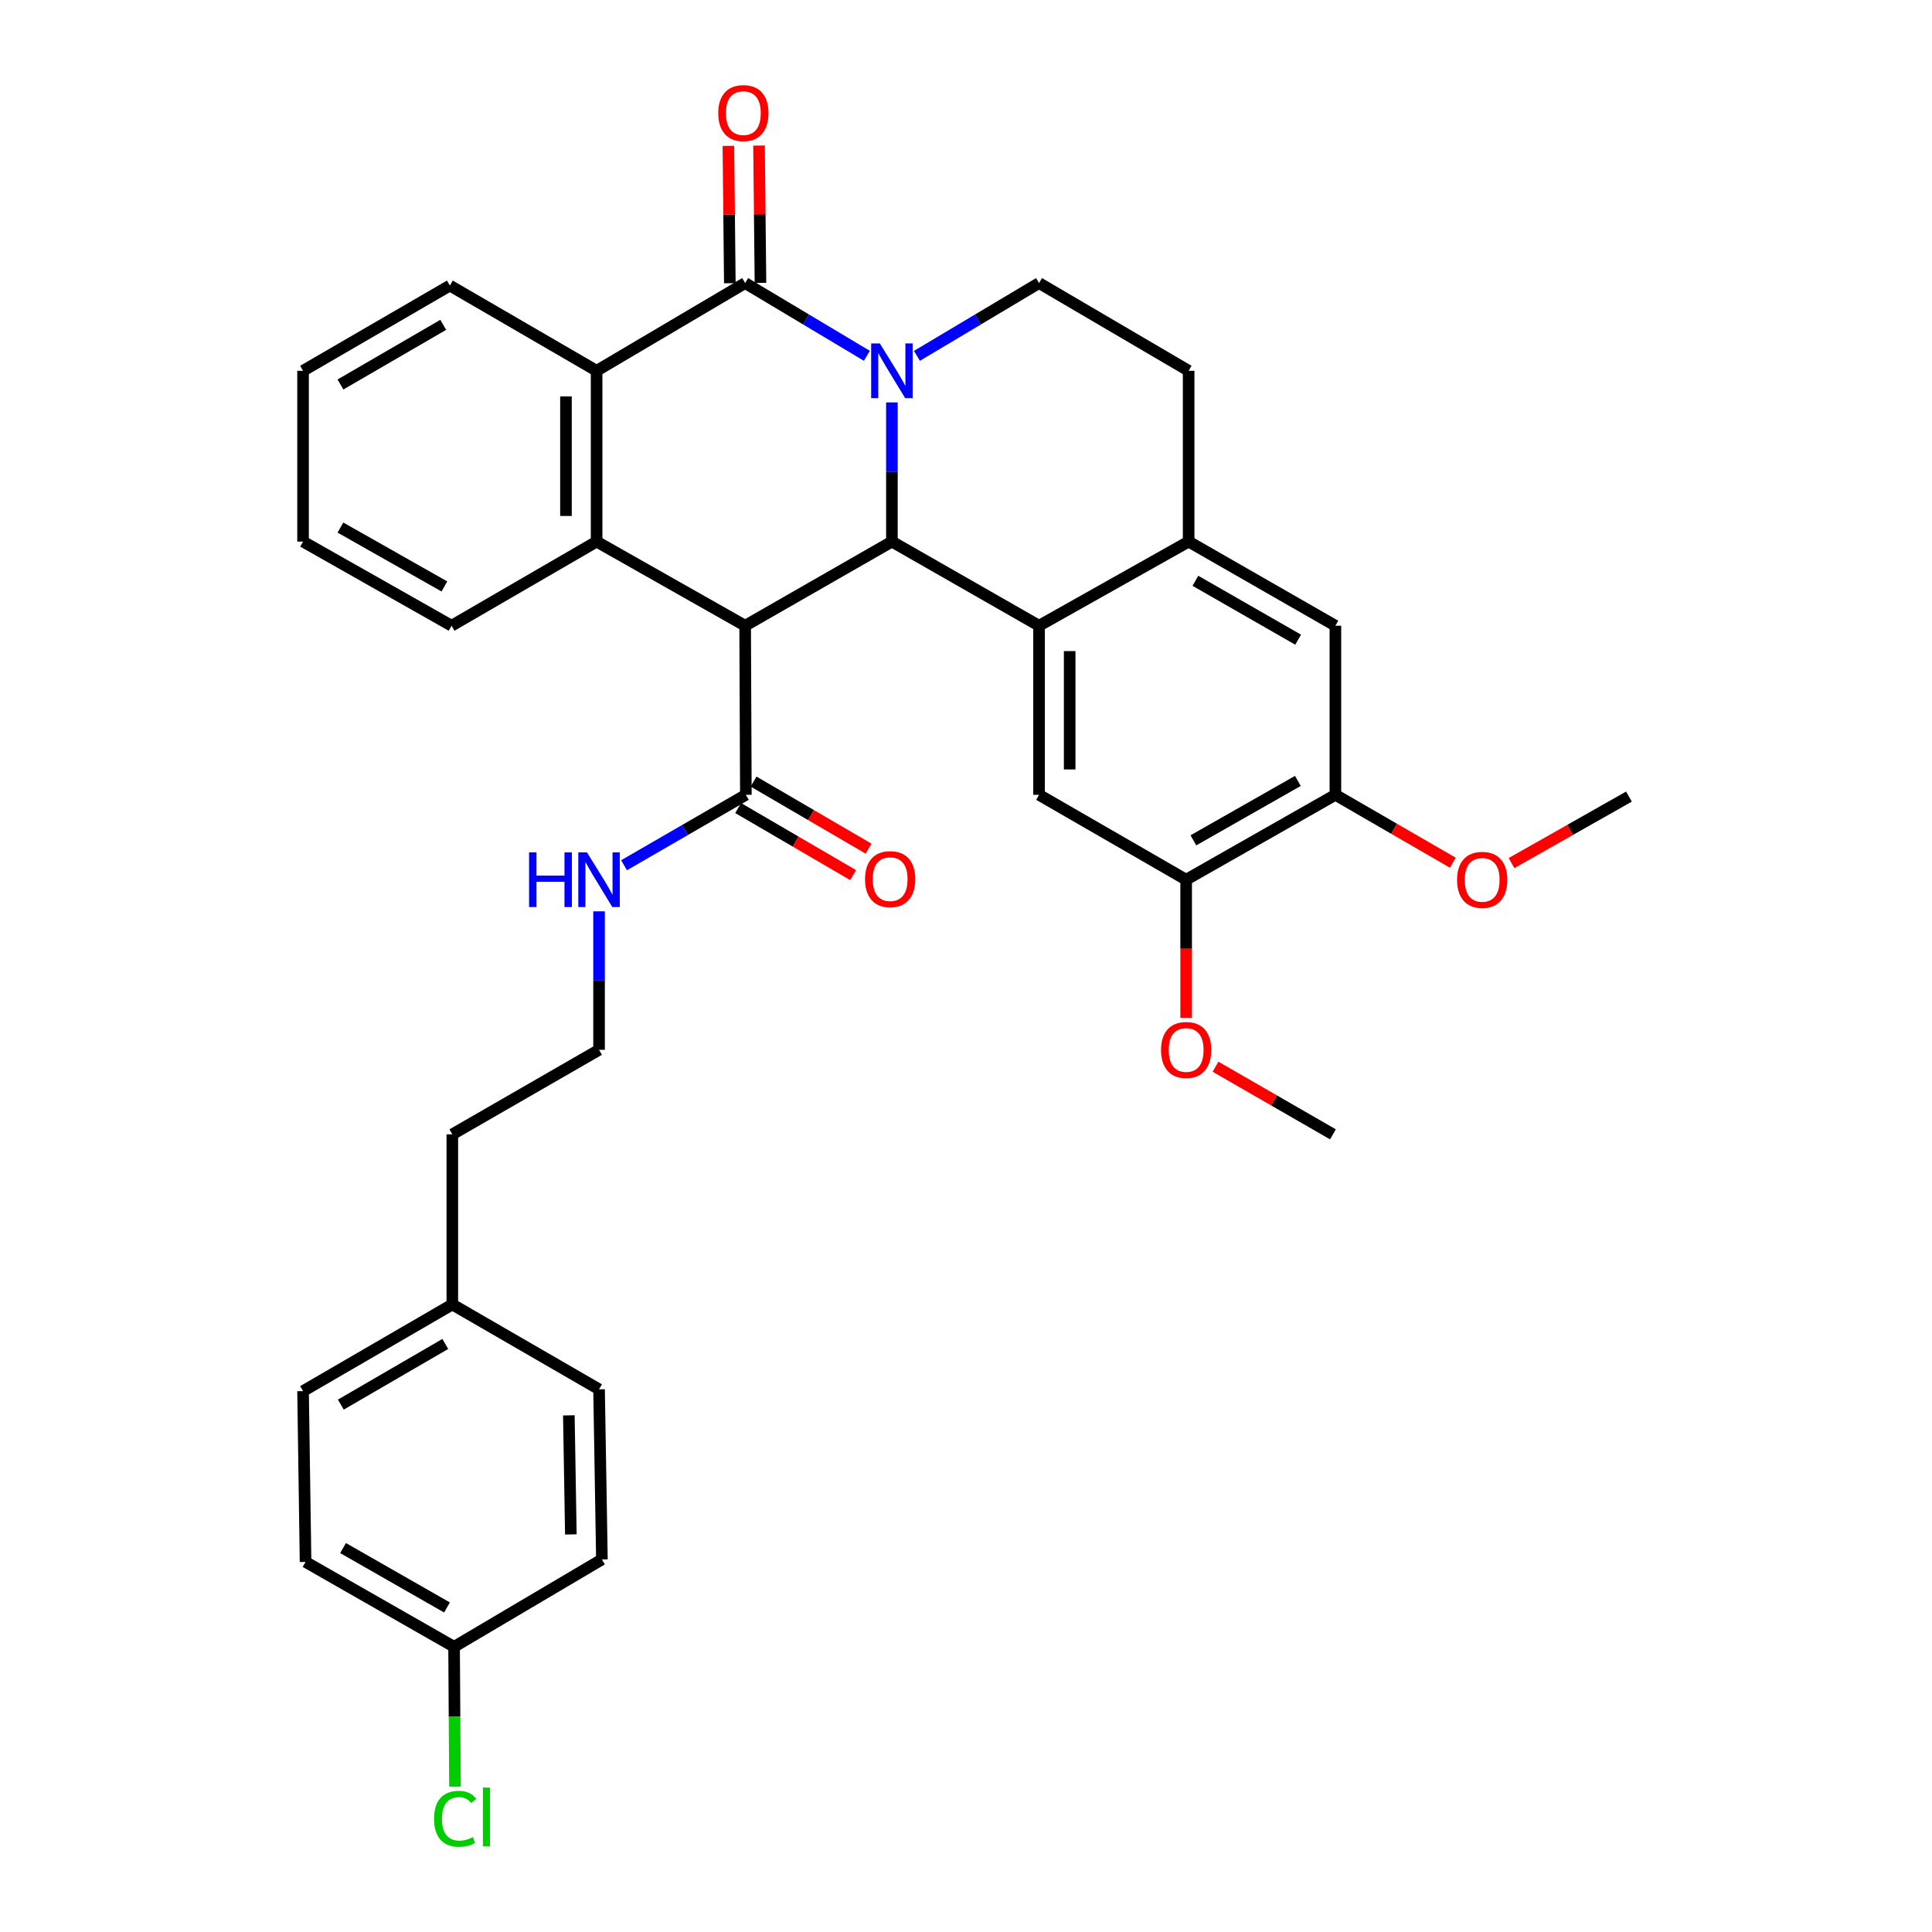 <?xml version='1.0' encoding='iso-8859-1'?>
<svg version='1.1' baseProfile='full'
              xmlns='http://www.w3.org/2000/svg'
                      xmlns:rdkit='http://www.rdkit.org/xml'
                      xmlns:xlink='http://www.w3.org/1999/xlink'
                  xml:space='preserve'
width='1000px' height='1000px' viewBox='0 0 1000 1000'>
<!-- END OF HEADER -->
<rect style='opacity:1.0;fill:#FFFFFF;stroke:none' width='1000' height='1000' x='0' y='0'> </rect>
<path class='bond-1' d='M 461.649,208.288 L 461.649,244.308' style='fill:none;fill-rule:evenodd;stroke:#0000FF;stroke-width:6px;stroke-linecap:butt;stroke-linejoin:miter;stroke-opacity:1' />
<path class='bond-1' d='M 461.649,244.308 L 461.649,280.328' style='fill:none;fill-rule:evenodd;stroke:#000000;stroke-width:6px;stroke-linecap:butt;stroke-linejoin:miter;stroke-opacity:1' />
<path class='bond-2' d='M 448.697,184.175 L 417.192,165.343' style='fill:none;fill-rule:evenodd;stroke:#0000FF;stroke-width:6px;stroke-linecap:butt;stroke-linejoin:miter;stroke-opacity:1' />
<path class='bond-2' d='M 417.192,165.343 L 385.688,146.51' style='fill:none;fill-rule:evenodd;stroke:#000000;stroke-width:6px;stroke-linecap:butt;stroke-linejoin:miter;stroke-opacity:1' />
<path class='bond-9' d='M 474.606,184.193 L 506.205,165.351' style='fill:none;fill-rule:evenodd;stroke:#0000FF;stroke-width:6px;stroke-linecap:butt;stroke-linejoin:miter;stroke-opacity:1' />
<path class='bond-9' d='M 506.205,165.351 L 537.804,146.51' style='fill:none;fill-rule:evenodd;stroke:#000000;stroke-width:6px;stroke-linecap:butt;stroke-linejoin:miter;stroke-opacity:1' />
<path class='bond-0' d='M 385.688,323.877 L 461.649,280.328' style='fill:none;fill-rule:evenodd;stroke:#000000;stroke-width:6px;stroke-linecap:butt;stroke-linejoin:miter;stroke-opacity:1' />
<path class='bond-6' d='M 385.688,323.877 L 386.058,411.397' style='fill:none;fill-rule:evenodd;stroke:#000000;stroke-width:6px;stroke-linecap:butt;stroke-linejoin:miter;stroke-opacity:1' />
<path class='bond-35' d='M 385.688,323.877 L 308.802,280.328' style='fill:none;fill-rule:evenodd;stroke:#000000;stroke-width:6px;stroke-linecap:butt;stroke-linejoin:miter;stroke-opacity:1' />
<path class='bond-3' d='M 461.649,280.328 L 537.804,323.877' style='fill:none;fill-rule:evenodd;stroke:#000000;stroke-width:6px;stroke-linecap:butt;stroke-linejoin:miter;stroke-opacity:1' />
<path class='bond-5' d='M 385.688,146.51 L 308.802,191.918' style='fill:none;fill-rule:evenodd;stroke:#000000;stroke-width:6px;stroke-linecap:butt;stroke-linejoin:miter;stroke-opacity:1' />
<path class='bond-13' d='M 393.617,146.427 L 393.243,110.883' style='fill:none;fill-rule:evenodd;stroke:#000000;stroke-width:6px;stroke-linecap:butt;stroke-linejoin:miter;stroke-opacity:1' />
<path class='bond-13' d='M 393.243,110.883 L 392.87,75.34' style='fill:none;fill-rule:evenodd;stroke:#FF0000;stroke-width:6px;stroke-linecap:butt;stroke-linejoin:miter;stroke-opacity:1' />
<path class='bond-13' d='M 377.759,146.594 L 377.386,111.05' style='fill:none;fill-rule:evenodd;stroke:#000000;stroke-width:6px;stroke-linecap:butt;stroke-linejoin:miter;stroke-opacity:1' />
<path class='bond-13' d='M 377.386,111.05 L 377.012,75.506' style='fill:none;fill-rule:evenodd;stroke:#FF0000;stroke-width:6px;stroke-linecap:butt;stroke-linejoin:miter;stroke-opacity:1' />
<path class='bond-8' d='M 537.804,323.877 L 537.804,411.397' style='fill:none;fill-rule:evenodd;stroke:#000000;stroke-width:6px;stroke-linecap:butt;stroke-linejoin:miter;stroke-opacity:1' />
<path class='bond-8' d='M 553.663,337.005 L 553.663,398.269' style='fill:none;fill-rule:evenodd;stroke:#000000;stroke-width:6px;stroke-linecap:butt;stroke-linejoin:miter;stroke-opacity:1' />
<path class='bond-34' d='M 537.804,323.877 L 615.237,280.328' style='fill:none;fill-rule:evenodd;stroke:#000000;stroke-width:6px;stroke-linecap:butt;stroke-linejoin:miter;stroke-opacity:1' />
<path class='bond-4' d='M 308.802,280.328 L 308.802,191.918' style='fill:none;fill-rule:evenodd;stroke:#000000;stroke-width:6px;stroke-linecap:butt;stroke-linejoin:miter;stroke-opacity:1' />
<path class='bond-4' d='M 292.943,267.067 L 292.943,205.18' style='fill:none;fill-rule:evenodd;stroke:#000000;stroke-width:6px;stroke-linecap:butt;stroke-linejoin:miter;stroke-opacity:1' />
<path class='bond-18' d='M 308.802,280.328 L 233.739,323.877' style='fill:none;fill-rule:evenodd;stroke:#000000;stroke-width:6px;stroke-linecap:butt;stroke-linejoin:miter;stroke-opacity:1' />
<path class='bond-23' d='M 308.802,191.918 L 232.849,147.805' style='fill:none;fill-rule:evenodd;stroke:#000000;stroke-width:6px;stroke-linecap:butt;stroke-linejoin:miter;stroke-opacity:1' />
<path class='bond-15' d='M 382.063,418.246 L 411.824,435.607' style='fill:none;fill-rule:evenodd;stroke:#000000;stroke-width:6px;stroke-linecap:butt;stroke-linejoin:miter;stroke-opacity:1' />
<path class='bond-15' d='M 411.824,435.607 L 441.585,452.968' style='fill:none;fill-rule:evenodd;stroke:#FF0000;stroke-width:6px;stroke-linecap:butt;stroke-linejoin:miter;stroke-opacity:1' />
<path class='bond-15' d='M 390.053,404.548 L 419.814,421.909' style='fill:none;fill-rule:evenodd;stroke:#000000;stroke-width:6px;stroke-linecap:butt;stroke-linejoin:miter;stroke-opacity:1' />
<path class='bond-15' d='M 419.814,421.909 L 449.576,439.27' style='fill:none;fill-rule:evenodd;stroke:#FF0000;stroke-width:6px;stroke-linecap:butt;stroke-linejoin:miter;stroke-opacity:1' />
<path class='bond-16' d='M 386.058,411.397 L 354.531,429.626' style='fill:none;fill-rule:evenodd;stroke:#000000;stroke-width:6px;stroke-linecap:butt;stroke-linejoin:miter;stroke-opacity:1' />
<path class='bond-16' d='M 354.531,429.626 L 323.005,447.855' style='fill:none;fill-rule:evenodd;stroke:#0000FF;stroke-width:6px;stroke-linecap:butt;stroke-linejoin:miter;stroke-opacity:1' />
<path class='bond-7' d='M 615.237,280.328 L 615.237,191.918' style='fill:none;fill-rule:evenodd;stroke:#000000;stroke-width:6px;stroke-linecap:butt;stroke-linejoin:miter;stroke-opacity:1' />
<path class='bond-11' d='M 615.237,280.328 L 691.198,323.877' style='fill:none;fill-rule:evenodd;stroke:#000000;stroke-width:6px;stroke-linecap:butt;stroke-linejoin:miter;stroke-opacity:1' />
<path class='bond-11' d='M 618.744,300.618 L 671.917,331.102' style='fill:none;fill-rule:evenodd;stroke:#000000;stroke-width:6px;stroke-linecap:butt;stroke-linejoin:miter;stroke-opacity:1' />
<path class='bond-10' d='M 537.804,411.397 L 613.951,455.333' style='fill:none;fill-rule:evenodd;stroke:#000000;stroke-width:6px;stroke-linecap:butt;stroke-linejoin:miter;stroke-opacity:1' />
<path class='bond-14' d='M 537.804,146.51 L 615.237,191.918' style='fill:none;fill-rule:evenodd;stroke:#000000;stroke-width:6px;stroke-linecap:butt;stroke-linejoin:miter;stroke-opacity:1' />
<path class='bond-19' d='M 613.951,455.333 L 613.951,491.097' style='fill:none;fill-rule:evenodd;stroke:#000000;stroke-width:6px;stroke-linecap:butt;stroke-linejoin:miter;stroke-opacity:1' />
<path class='bond-19' d='M 613.951,491.097 L 613.951,526.861' style='fill:none;fill-rule:evenodd;stroke:#FF0000;stroke-width:6px;stroke-linecap:butt;stroke-linejoin:miter;stroke-opacity:1' />
<path class='bond-36' d='M 613.951,455.333 L 691.198,411.397' style='fill:none;fill-rule:evenodd;stroke:#000000;stroke-width:6px;stroke-linecap:butt;stroke-linejoin:miter;stroke-opacity:1' />
<path class='bond-36' d='M 617.698,434.958 L 671.771,404.203' style='fill:none;fill-rule:evenodd;stroke:#000000;stroke-width:6px;stroke-linecap:butt;stroke-linejoin:miter;stroke-opacity:1' />
<path class='bond-12' d='M 691.198,323.877 L 691.198,411.397' style='fill:none;fill-rule:evenodd;stroke:#000000;stroke-width:6px;stroke-linecap:butt;stroke-linejoin:miter;stroke-opacity:1' />
<path class='bond-20' d='M 691.198,411.397 L 721.591,428.972' style='fill:none;fill-rule:evenodd;stroke:#000000;stroke-width:6px;stroke-linecap:butt;stroke-linejoin:miter;stroke-opacity:1' />
<path class='bond-20' d='M 721.591,428.972 L 751.983,446.547' style='fill:none;fill-rule:evenodd;stroke:#FF0000;stroke-width:6px;stroke-linecap:butt;stroke-linejoin:miter;stroke-opacity:1' />
<path class='bond-28' d='M 310.07,471.695 L 310.07,507.538' style='fill:none;fill-rule:evenodd;stroke:#0000FF;stroke-width:6px;stroke-linecap:butt;stroke-linejoin:miter;stroke-opacity:1' />
<path class='bond-28' d='M 310.07,507.538 L 310.07,543.382' style='fill:none;fill-rule:evenodd;stroke:#000000;stroke-width:6px;stroke-linecap:butt;stroke-linejoin:miter;stroke-opacity:1' />
<path class='bond-17' d='M 235.034,852.382 L 158.156,808.454' style='fill:none;fill-rule:evenodd;stroke:#000000;stroke-width:6px;stroke-linecap:butt;stroke-linejoin:miter;stroke-opacity:1' />
<path class='bond-17' d='M 231.37,832.023 L 177.556,801.274' style='fill:none;fill-rule:evenodd;stroke:#000000;stroke-width:6px;stroke-linecap:butt;stroke-linejoin:miter;stroke-opacity:1' />
<path class='bond-22' d='M 235.034,852.382 L 235.262,888.575' style='fill:none;fill-rule:evenodd;stroke:#000000;stroke-width:6px;stroke-linecap:butt;stroke-linejoin:miter;stroke-opacity:1' />
<path class='bond-22' d='M 235.262,888.575 L 235.49,924.769' style='fill:none;fill-rule:evenodd;stroke:#00CC00;stroke-width:6px;stroke-linecap:butt;stroke-linejoin:miter;stroke-opacity:1' />
<path class='bond-38' d='M 235.034,852.382 L 311.55,807.159' style='fill:none;fill-rule:evenodd;stroke:#000000;stroke-width:6px;stroke-linecap:butt;stroke-linejoin:miter;stroke-opacity:1' />
<path class='bond-37' d='M 233.739,323.877 L 156.861,280.328' style='fill:none;fill-rule:evenodd;stroke:#000000;stroke-width:6px;stroke-linecap:butt;stroke-linejoin:miter;stroke-opacity:1' />
<path class='bond-37' d='M 230.024,303.546 L 176.209,273.062' style='fill:none;fill-rule:evenodd;stroke:#000000;stroke-width:6px;stroke-linecap:butt;stroke-linejoin:miter;stroke-opacity:1' />
<path class='bond-30' d='M 629.143,552.13 L 659.536,569.632' style='fill:none;fill-rule:evenodd;stroke:#FF0000;stroke-width:6px;stroke-linecap:butt;stroke-linejoin:miter;stroke-opacity:1' />
<path class='bond-30' d='M 659.536,569.632 L 689.93,587.134' style='fill:none;fill-rule:evenodd;stroke:#000000;stroke-width:6px;stroke-linecap:butt;stroke-linejoin:miter;stroke-opacity:1' />
<path class='bond-31' d='M 782.36,446.735 L 812.749,429.524' style='fill:none;fill-rule:evenodd;stroke:#FF0000;stroke-width:6px;stroke-linecap:butt;stroke-linejoin:miter;stroke-opacity:1' />
<path class='bond-31' d='M 812.749,429.524 L 843.139,412.313' style='fill:none;fill-rule:evenodd;stroke:#000000;stroke-width:6px;stroke-linecap:butt;stroke-linejoin:miter;stroke-opacity:1' />
<path class='bond-21' d='M 234.118,675.182 L 234.118,587.134' style='fill:none;fill-rule:evenodd;stroke:#000000;stroke-width:6px;stroke-linecap:butt;stroke-linejoin:miter;stroke-opacity:1' />
<path class='bond-26' d='M 234.118,675.182 L 310.07,719.11' style='fill:none;fill-rule:evenodd;stroke:#000000;stroke-width:6px;stroke-linecap:butt;stroke-linejoin:miter;stroke-opacity:1' />
<path class='bond-27' d='M 234.118,675.182 L 156.861,720.035' style='fill:none;fill-rule:evenodd;stroke:#000000;stroke-width:6px;stroke-linecap:butt;stroke-linejoin:miter;stroke-opacity:1' />
<path class='bond-27' d='M 230.492,695.625 L 176.412,727.022' style='fill:none;fill-rule:evenodd;stroke:#000000;stroke-width:6px;stroke-linecap:butt;stroke-linejoin:miter;stroke-opacity:1' />
<path class='bond-33' d='M 232.849,147.805 L 156.861,191.918' style='fill:none;fill-rule:evenodd;stroke:#000000;stroke-width:6px;stroke-linecap:butt;stroke-linejoin:miter;stroke-opacity:1' />
<path class='bond-33' d='M 229.413,168.137 L 176.221,199.016' style='fill:none;fill-rule:evenodd;stroke:#000000;stroke-width:6px;stroke-linecap:butt;stroke-linejoin:miter;stroke-opacity:1' />
<path class='bond-24' d='M 311.55,807.159 L 310.07,719.11' style='fill:none;fill-rule:evenodd;stroke:#000000;stroke-width:6px;stroke-linecap:butt;stroke-linejoin:miter;stroke-opacity:1' />
<path class='bond-24' d='M 295.472,794.218 L 294.436,732.584' style='fill:none;fill-rule:evenodd;stroke:#000000;stroke-width:6px;stroke-linecap:butt;stroke-linejoin:miter;stroke-opacity:1' />
<path class='bond-25' d='M 158.156,808.454 L 156.861,720.035' style='fill:none;fill-rule:evenodd;stroke:#000000;stroke-width:6px;stroke-linecap:butt;stroke-linejoin:miter;stroke-opacity:1' />
<path class='bond-29' d='M 310.07,543.382 L 234.118,587.134' style='fill:none;fill-rule:evenodd;stroke:#000000;stroke-width:6px;stroke-linecap:butt;stroke-linejoin:miter;stroke-opacity:1' />
<path class='bond-32' d='M 156.861,280.328 L 156.861,191.918' style='fill:none;fill-rule:evenodd;stroke:#000000;stroke-width:6px;stroke-linecap:butt;stroke-linejoin:miter;stroke-opacity:1' />
<path  class='atom-0' d='M 455.389 177.758
L 464.669 192.758
Q 465.589 194.238, 467.069 196.918
Q 468.549 199.598, 468.629 199.758
L 468.629 177.758
L 472.389 177.758
L 472.389 206.078
L 468.509 206.078
L 458.549 189.678
Q 457.389 187.758, 456.149 185.558
Q 454.949 183.358, 454.589 182.678
L 454.589 206.078
L 450.909 206.078
L 450.909 177.758
L 455.389 177.758
' fill='#0000FF'/>
<path  class='atom-14' d='M 371.763 58.541
Q 371.763 51.742, 375.123 47.941
Q 378.483 44.142, 384.763 44.142
Q 391.043 44.142, 394.403 47.941
Q 397.763 51.742, 397.763 58.541
Q 397.763 65.421, 394.363 69.341
Q 390.963 73.222, 384.763 73.222
Q 378.523 73.222, 375.123 69.341
Q 371.763 65.462, 371.763 58.541
M 384.763 70.022
Q 389.083 70.022, 391.403 67.141
Q 393.763 64.222, 393.763 58.541
Q 393.763 52.981, 391.403 50.181
Q 389.083 47.342, 384.763 47.342
Q 380.443 47.342, 378.083 50.142
Q 375.763 52.941, 375.763 58.541
Q 375.763 64.261, 378.083 67.141
Q 380.443 70.022, 384.763 70.022
' fill='#FF0000'/>
<path  class='atom-16' d='M 447.742 455.043
Q 447.742 448.243, 451.102 444.443
Q 454.462 440.643, 460.742 440.643
Q 467.022 440.643, 470.382 444.443
Q 473.742 448.243, 473.742 455.043
Q 473.742 461.923, 470.342 465.843
Q 466.942 469.723, 460.742 469.723
Q 454.502 469.723, 451.102 465.843
Q 447.742 461.963, 447.742 455.043
M 460.742 466.523
Q 465.062 466.523, 467.382 463.643
Q 469.742 460.723, 469.742 455.043
Q 469.742 449.483, 467.382 446.683
Q 465.062 443.843, 460.742 443.843
Q 456.422 443.843, 454.062 446.643
Q 451.742 449.443, 451.742 455.043
Q 451.742 460.763, 454.062 463.643
Q 456.422 466.523, 460.742 466.523
' fill='#FF0000'/>
<path  class='atom-17' d='M 273.85 441.173
L 277.69 441.173
L 277.69 453.213
L 292.17 453.213
L 292.17 441.173
L 296.01 441.173
L 296.01 469.493
L 292.17 469.493
L 292.17 456.413
L 277.69 456.413
L 277.69 469.493
L 273.85 469.493
L 273.85 441.173
' fill='#0000FF'/>
<path  class='atom-17' d='M 303.81 441.173
L 313.09 456.173
Q 314.01 457.653, 315.49 460.333
Q 316.97 463.013, 317.05 463.173
L 317.05 441.173
L 320.81 441.173
L 320.81 469.493
L 316.93 469.493
L 306.97 453.093
Q 305.81 451.173, 304.57 448.973
Q 303.37 446.773, 303.01 446.093
L 303.01 469.493
L 299.33 469.493
L 299.33 441.173
L 303.81 441.173
' fill='#0000FF'/>
<path  class='atom-20' d='M 600.951 543.462
Q 600.951 536.662, 604.311 532.862
Q 607.671 529.062, 613.951 529.062
Q 620.231 529.062, 623.591 532.862
Q 626.951 536.662, 626.951 543.462
Q 626.951 550.342, 623.551 554.262
Q 620.151 558.142, 613.951 558.142
Q 607.711 558.142, 604.311 554.262
Q 600.951 550.382, 600.951 543.462
M 613.951 554.942
Q 618.271 554.942, 620.591 552.062
Q 622.951 549.142, 622.951 543.462
Q 622.951 537.902, 620.591 535.102
Q 618.271 532.262, 613.951 532.262
Q 609.631 532.262, 607.271 535.062
Q 604.951 537.862, 604.951 543.462
Q 604.951 549.182, 607.271 552.062
Q 609.631 554.942, 613.951 554.942
' fill='#FF0000'/>
<path  class='atom-21' d='M 754.177 455.413
Q 754.177 448.613, 757.537 444.813
Q 760.897 441.013, 767.177 441.013
Q 773.457 441.013, 776.817 444.813
Q 780.177 448.613, 780.177 455.413
Q 780.177 462.293, 776.777 466.213
Q 773.377 470.093, 767.177 470.093
Q 760.937 470.093, 757.537 466.213
Q 754.177 462.333, 754.177 455.413
M 767.177 466.893
Q 771.497 466.893, 773.817 464.013
Q 776.177 461.093, 776.177 455.413
Q 776.177 449.853, 773.817 447.053
Q 771.497 444.213, 767.177 444.213
Q 762.857 444.213, 760.497 447.013
Q 758.177 449.813, 758.177 455.413
Q 758.177 461.133, 760.497 464.013
Q 762.857 466.893, 767.177 466.893
' fill='#FF0000'/>
<path  class='atom-23' d='M 224.669 941.41
Q 224.669 934.37, 227.949 930.69
Q 231.269 926.97, 237.549 926.97
Q 243.389 926.97, 246.509 931.09
L 243.869 933.25
Q 241.589 930.25, 237.549 930.25
Q 233.269 930.25, 230.989 933.13
Q 228.749 935.97, 228.749 941.41
Q 228.749 947.01, 231.069 949.89
Q 233.429 952.77, 237.989 952.77
Q 241.109 952.77, 244.749 950.89
L 245.869 953.89
Q 244.389 954.85, 242.149 955.41
Q 239.909 955.97, 237.429 955.97
Q 231.269 955.97, 227.949 952.21
Q 224.669 948.45, 224.669 941.41
' fill='#00CC00'/>
<path  class='atom-23' d='M 249.949 925.25
L 253.629 925.25
L 253.629 955.61
L 249.949 955.61
L 249.949 925.25
' fill='#00CC00'/>
</svg>
